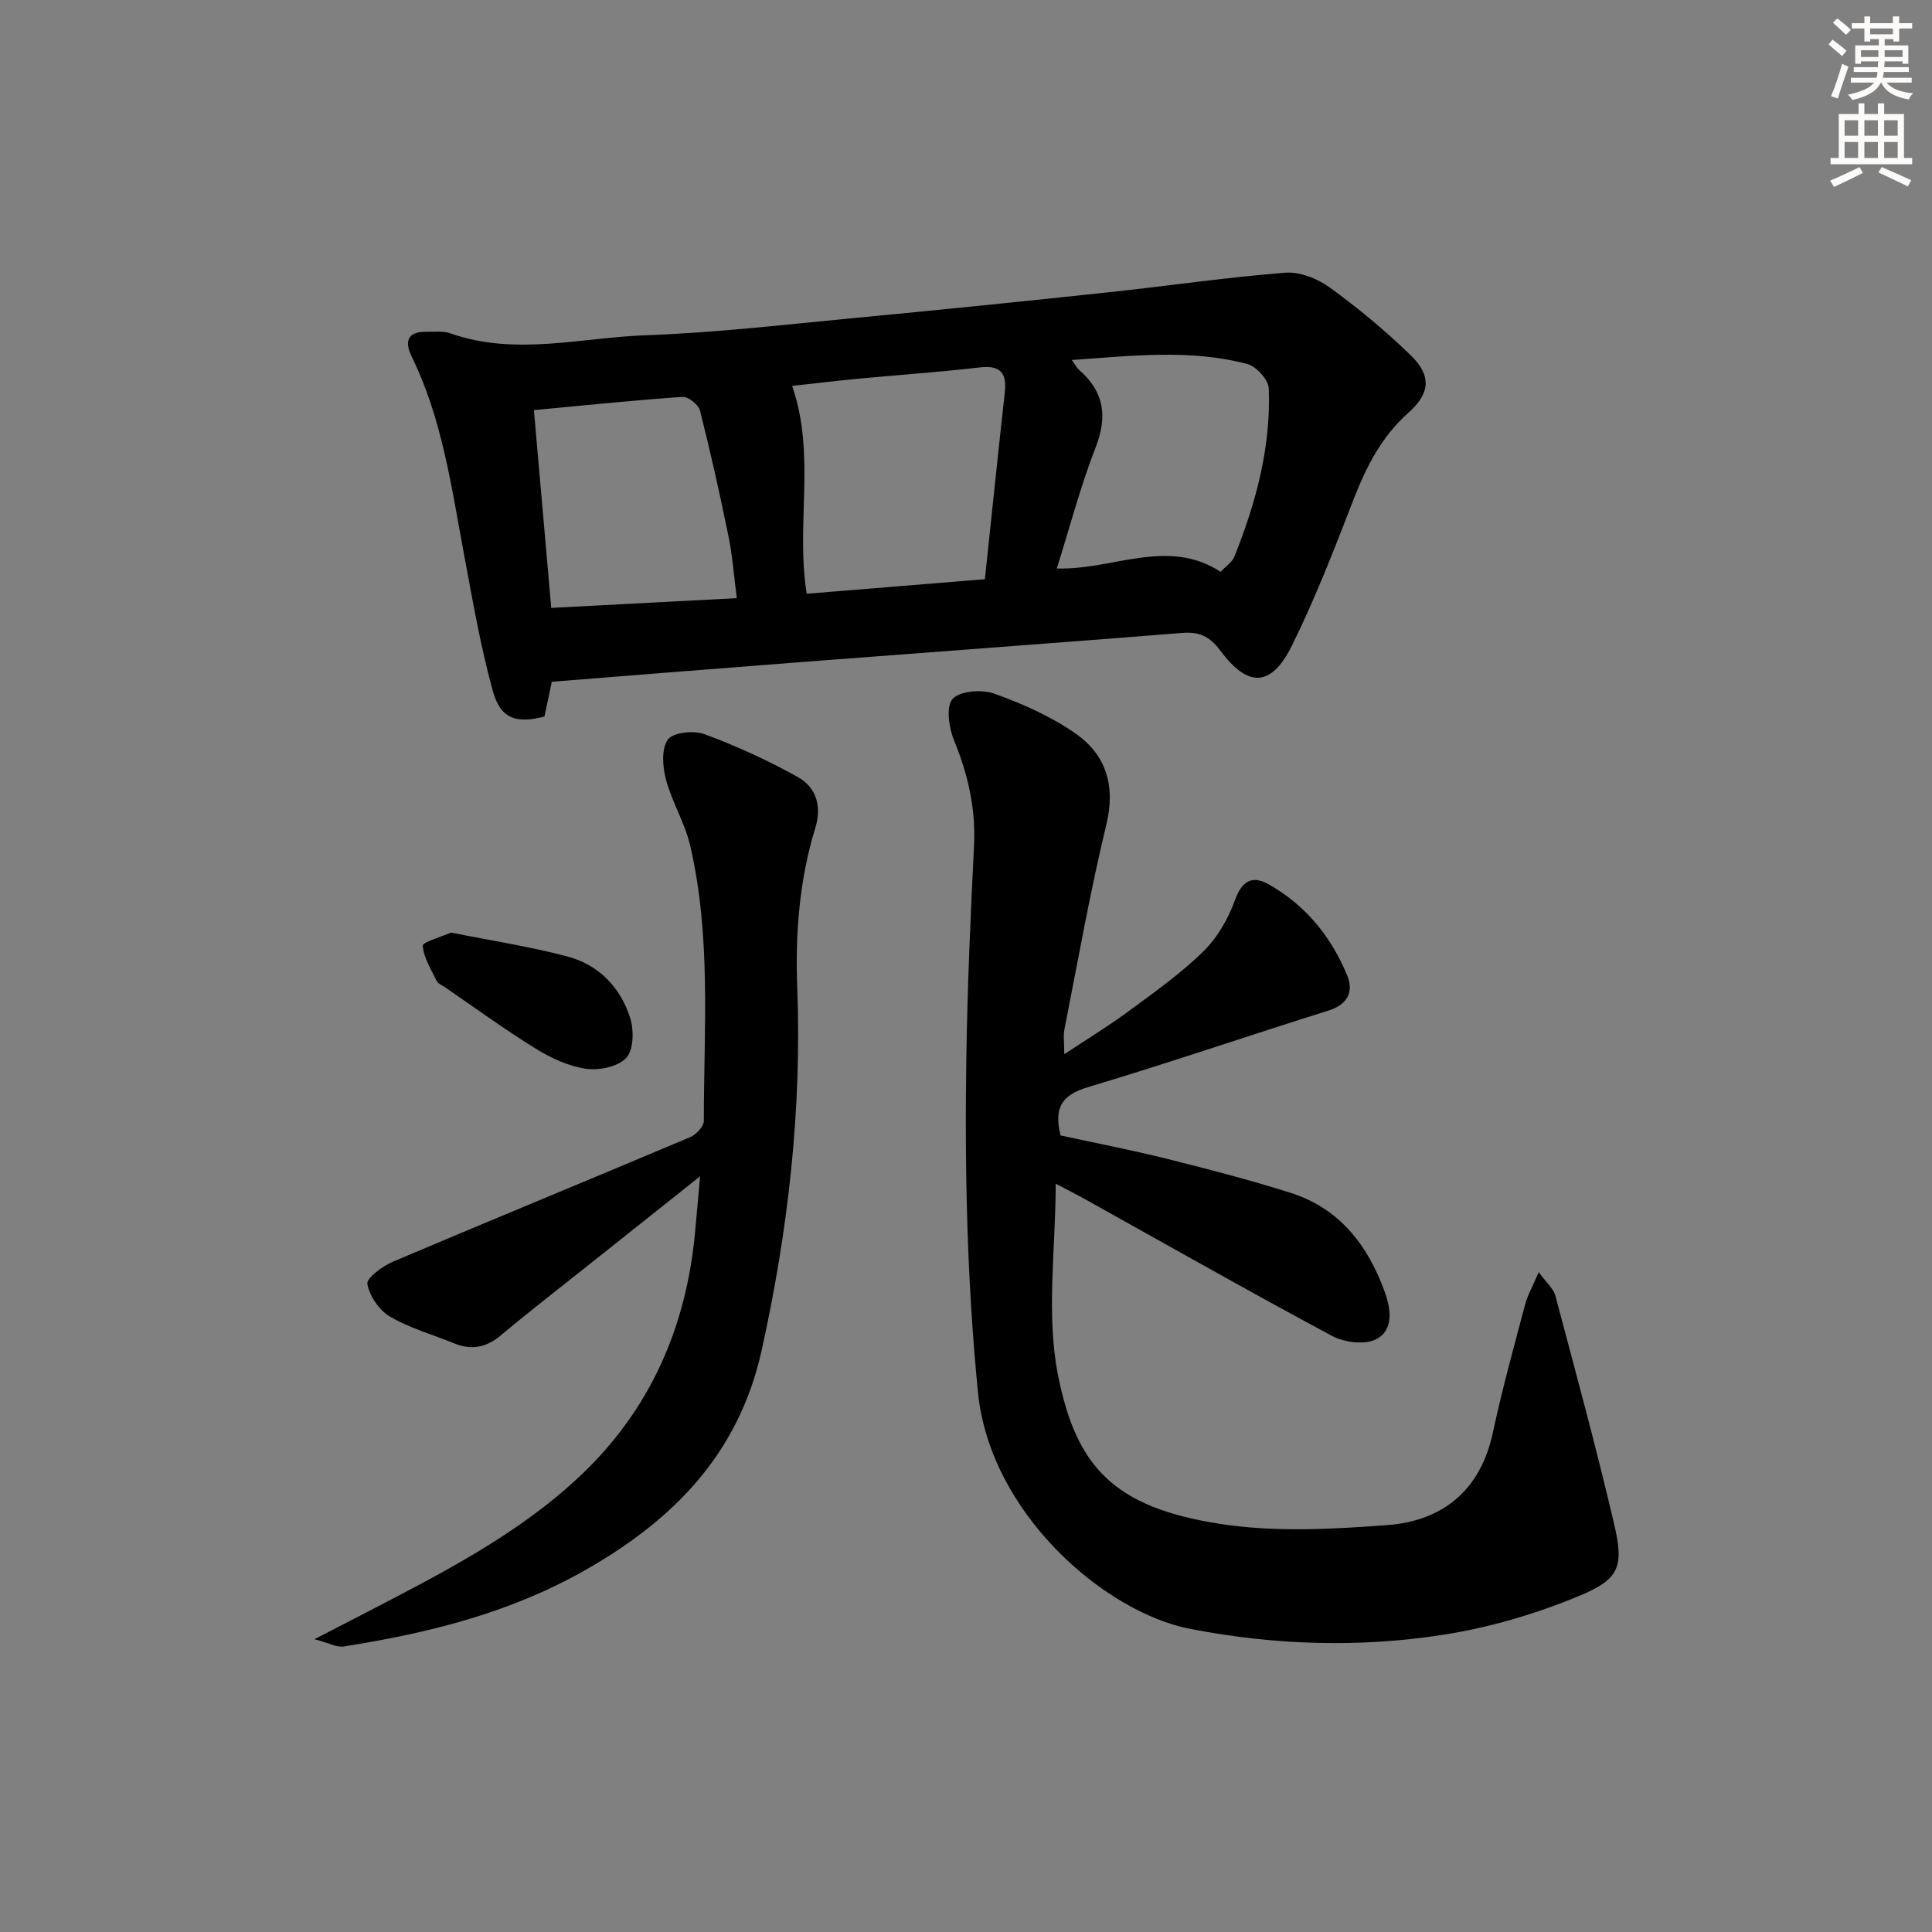 <svg enable-background="new 0 0 400 400" viewBox="0 0 400 400" xmlns="http://www.w3.org/2000/svg"><rect x="0" y="0" width="400" height="400" fill="#808080" stroke="none"/><g fill="#000001"><path d="m218.57 245.07c0 13.58-2.02 27.03.47 39.59 3.75 18.92 11.44 27.39 33.47 30.83 11.34 1.77 23.22 1.13 34.75.26 11.45-.87 19.26-7.19 21.82-19.14 1.91-8.92 4.35-17.73 6.69-26.56.51-1.93 1.55-3.73 2.81-6.66 1.67 2.3 3.06 3.43 3.43 4.82 4.17 15.7 8.45 31.38 12.15 47.2 2.09 8.92 1.22 11.5-7.19 15-8.94 3.71-18.49 6.54-28.04 8.03-17.49 2.74-35.11 2.19-52.57-1.21-17.7-3.45-41.4-23.94-43.88-48.96-2.29-23.1-2.76-46.16-2.41-69.28.22-14.62.86-29.25 1.59-43.86.38-7.67-1.22-14.75-4.12-21.8-1.08-2.62-1.73-7.05-.32-8.62 1.52-1.68 6.07-2.02 8.63-1.1 5.85 2.1 11.74 4.7 16.81 8.24 6.33 4.43 8.35 10.78 6.4 18.86-3.39 14-5.88 28.21-8.67 42.35-.28 1.41-.04 2.92-.04 5.2 4.66-3.09 9.03-5.74 13.12-8.75 5.35-3.95 10.85-7.83 15.59-12.45 2.93-2.85 5.22-6.78 6.61-10.66 1.47-4.09 3.64-5.22 7-3.31 7.63 4.31 12.98 10.88 16.27 18.91 1.35 3.28.11 5.97-3.87 7.22-16.62 5.21-33.1 10.86-49.78 15.85-5.21 1.56-7.21 4.04-5.71 10.01 7.04 1.53 14.62 3 22.1 4.86 8.51 2.12 17.02 4.35 25.39 6.98 10.18 3.19 16.08 10.79 19.6 20.48 1.31 3.62 1.94 7.95-1.74 9.87-2.34 1.22-6.6.68-9.14-.68-17.28-9.26-34.33-18.95-51.46-28.49-1.85-1.02-3.73-1.96-5.76-3.03z"/><path d="m114.25 141.15c-.51 2.38-1.01 4.75-1.53 7.2-5.77 1.5-9.07.53-10.67-5.23-2.63-9.53-4.29-19.34-6.11-29.07-2.55-13.68-4.47-27.51-10.7-40.21-1.49-3.05-.98-5.22 3.03-5.15 1.66.03 3.46-.21 4.96.32 13.45 4.75 27.02.88 40.48.4 14.26-.51 28.48-2.17 42.7-3.52 17.69-1.68 35.38-3.48 53.05-5.37 12.21-1.3 24.37-3.09 36.6-4.06 3-.24 6.68 1.2 9.2 3.03 5.9 4.27 11.56 8.97 16.79 14.04 4.38 4.24 4.08 7.89-.5 11.97-5.54 4.94-8.69 11.15-11.32 17.93-3.95 10.2-7.91 20.46-12.76 30.25-4.27 8.62-9.1 8.74-14.83 1-2.14-2.89-4.34-3.93-7.87-3.64-25.83 2.06-51.68 3.95-77.51 5.93-17.53 1.34-35.07 2.76-53.01 4.18zm89.66-21.23c1.4-13.17 2.7-25.86 4.11-38.53.45-4.03-.72-5.83-5.16-5.32-8.41.98-16.86 1.55-25.29 2.35-4.59.44-9.17 1-13.57 1.48 4.96 14.23.71 28.71 3.02 43.03 12.34-1 24.36-1.98 36.89-3.01zm-93.37-35.01c1.24 14.13 2.4 27.3 3.59 40.95 12.68-.67 25.35-1.33 38.42-2.02-.61-4.68-.9-8.79-1.72-12.79-1.78-8.72-3.72-17.41-5.9-26.04-.31-1.22-2.43-2.93-3.61-2.84-10.22.7-20.41 1.77-30.78 2.74zm108.26 32.79c11.66.35 22.93-6.47 33.91.69 1.14-1.22 2.41-2.02 2.86-3.15 4.47-11.18 7.59-22.7 7.11-34.83-.07-1.8-2.58-4.56-4.45-5.05-11.84-3.13-23.84-1.69-36.33-.83.78 1.06 1.07 1.67 1.54 2.08 5.21 4.54 5.89 9.66 3.36 16.12-3.11 7.98-5.28 16.35-8 24.97z"/><path d="m65.1 339.38c4.59-2.36 7.76-3.99 10.92-5.63 15.51-8.07 31.13-15.99 44.02-28.11 14.59-13.72 22.07-30.89 23.88-50.68.31-3.4.61-6.81 1.03-11.42-8.09 6.43-15.33 12.18-22.56 17.94-6.25 4.98-12.57 9.86-18.7 14.99-3.02 2.53-6.08 3.12-9.66 1.66-4.45-1.82-9.19-3.14-13.29-5.54-2.22-1.3-4.23-4.25-4.68-6.75-.22-1.22 3.12-3.7 5.27-4.61 20.48-8.69 41.05-17.13 61.55-25.79 1.24-.52 2.84-2.22 2.84-3.37.01-19.09 1.56-38.29-2.86-57.12-1.09-4.64-3.74-8.9-4.97-13.52-.71-2.65-.99-6.38.38-8.31 1.07-1.49 5.37-1.94 7.58-1.12 6.64 2.46 13.16 5.44 19.35 8.89 3.78 2.1 4.97 6.03 3.62 10.45-3.31 10.77-4.18 21.83-3.76 33.04.96 25.41-1.88 50.43-7.38 75.24-4.77 21.51-18.43 35.29-36.99 45.72-15.53 8.73-32.29 12.83-49.58 15.55-1.39.21-2.96-.71-6.01-1.51z"/><path d="m93.38 193.08c8.38 1.68 16.38 2.89 24.16 4.97 6.45 1.72 10.96 6.41 12.94 12.75.79 2.52.71 6.57-.82 8.22-1.7 1.84-5.63 2.65-8.35 2.26-3.61-.53-7.25-2.23-10.41-4.18-6.48-4-12.64-8.51-18.93-12.81-.55-.37-1.31-.66-1.56-1.19-1.15-2.38-2.69-4.8-2.88-7.29-.05-.76 3.78-1.81 5.85-2.73z"/></g><path d="m378.6 9.2.8-1c.9.7 1.9 1.4 2.9 2.3l-.9 1.1c-1.1-.9-2-1.7-2.8-2.4zm.5 10.7c.9-2.1 1.6-4.3 2.3-6.7.4.2.8.4 1.3.6-.7 2.1-1.5 4.3-2.2 6.6zm.4-15.2.9-.9c1 .8 2 1.6 2.8 2.4l-1 1c-1-.9-1.9-1.8-2.7-2.5zm12.5-1.3h1.2v1.4h2.7v1.1h-2.7v2.7h-1.2v-.5h-1.8v1.3h4.9v3.8h-1.2v-.5h-3.7c0 .4-.1.9-.1 1.2h5.1v1h-5.2c0 .5-.1.9-.2 1.2h6v1h-5.2c1.1 1.3 2.9 2 5.5 2.2-.4.4-.7.8-.9 1.3-2.9-.5-4.8-1.6-5.7-3.5h-.1c-.8 1.7-2.7 2.9-5.9 3.6-.2-.4-.6-.8-.9-1.1 2.8-.6 4.6-1.4 5.4-2.5h-4.8v-1h5.3c.1-.3.2-.7.2-1.2h-4.9v-1h5c0-.4 0-.8.1-1.2h-3.6v.5h-1.2v-3.8h4.9v-1.3h-1.8v.5h-1.2v-2.7h-2.6v-1.1h2.6v-1.4h1.2v1.4h4.7v-1.4zm-6.7 8.4h3.6c0-.4 0-.9 0-1.4h-3.6zm1.9-4.7h4.7v-1.2h-4.7zm6.7 3.3h-3.7v1.4h3.7z" fill="#fcfbfa"/><path d="m384.7 21.4h1.3v2.2h2.8v-2.2h1.3v2.2h4.1v9.1h1.7v1.3h-16.9v-1.3h1.7v-9.1h4.1v-2.2zm.3 13.2.7 1.2c-1.8.9-3.8 1.9-6 2.9-.2-.4-.5-.8-.8-1.3 2.4-1 4.4-2 6.1-2.8zm-3.1-6.5h2.8v-3.2h-2.8zm0 4.6h2.8v-3.3h-2.8zm4.1-4.6h2.8v-3.2h-2.8zm0 4.6h2.8v-3.3h-2.8zm3.6 1.9c2.1.9 4.1 1.8 6.1 2.7l-.7 1.3c-2.2-1.1-4.2-2-6.1-2.9zm3.3-9.7h-2.8v3.2h2.8zm-2.8 7.8h2.8v-3.3h-2.8z" fill="#fcfbfa"/></svg>
